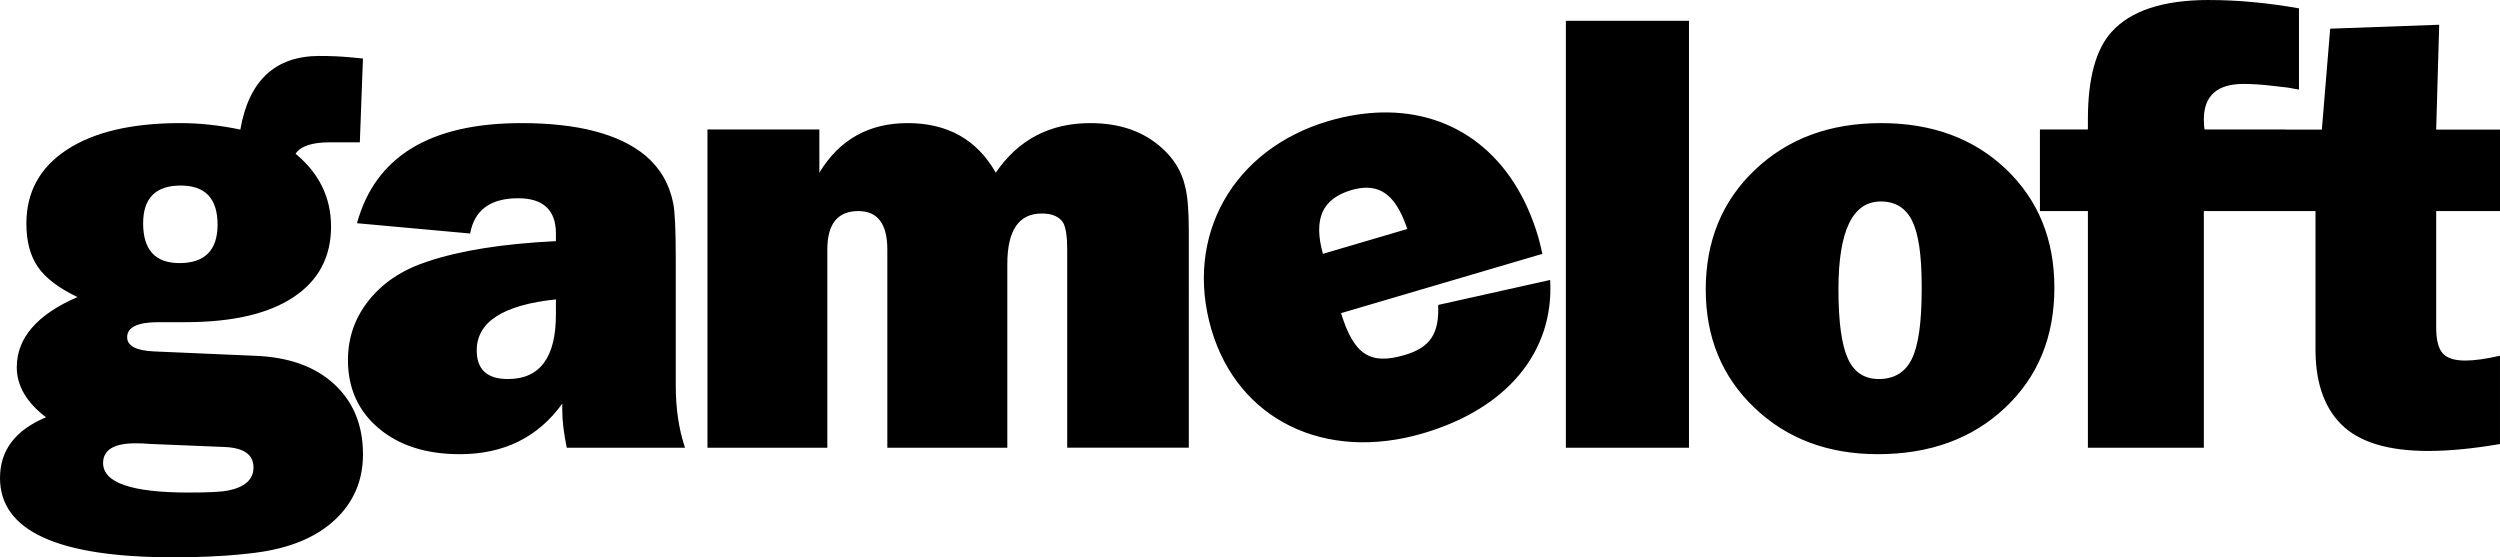 <?xml version="1.0" encoding="UTF-8" standalone="no"?>
<!-- Created with Inkscape (http://www.inkscape.org/) -->

<svg
   xmlns:dc="http://purl.org/dc/elements/1.1/"
   xmlns:cc="http://creativecommons.org/ns#"
   xmlns:rdf="http://www.w3.org/1999/02/22-rdf-syntax-ns#"
   xmlns:svg="http://www.w3.org/2000/svg"
   xmlns="http://www.w3.org/2000/svg"
   xmlns:sodipodi="http://sodipodi.sourceforge.net/DTD/sodipodi-0.dtd"
   xmlns:inkscape="http://www.inkscape.org/namespaces/inkscape"
   width="1000"
   height="222.916"
   viewBox="0 0 264.583 58.98"
   version="1.1"
   id="svg26414"
   inkscape:version="0.92.2 (5c3e80d, 2017-08-06)"
   sodipodi:docname="Gameloft (2000) (Print).svg">
  <defs
     id="defs26408" />
  <sodipodi:namedview
     id="base"
     pagecolor="#ffffff"
     bordercolor="#666666"
     borderopacity="1.0"
     inkscape:pageopacity="0.0"
     inkscape:pageshadow="2"
     inkscape:zoom="0.7"
     inkscape:cx="489.74015"
     inkscape:cy="220.68321"
     inkscape:document-units="px"
     inkscape:current-layer="layer1"
     showgrid="false"
     units="px"
     inkscape:window-width="1366"
     inkscape:window-height="705"
     inkscape:window-x="-8"
     inkscape:window-y="-8"
     inkscape:window-maximized="1" />
  <g
     inkscape:label="Layer 1"
     inkscape:groupmode="layer"
     id="layer1"
     transform="translate(0,-238.02)">
    <path
       id="path26991"
       d="m 233.766,238.02 c -4.83,0 -8.259,1.126 -10.289,3.377 -1.671,1.845 -2.508,4.928 -2.508,9.249 v 1.077 h -5.077 v 8.637 h 5.077 v 25.043 h 12.271 v -25.043 h 8.649 3.169 v 10.533 3.854 c -0.045,3.603 0.865,6.331 2.74,8.197 1.876,1.868 4.939,2.802 9.188,2.802 2.215,0 4.749,-0.243 7.597,-0.734 v -9.347 c -1.503,0.349 -2.729,0.514 -3.682,0.514 -1.139,0 -1.931,-0.254 -2.386,-0.771 -0.454,-0.515 -0.685,-1.426 -0.685,-2.728 v -12.32 h 6.753 v -8.625 h -6.753 l 0.318,-11.096 -11.537,0.416 -0.881,10.68 h -3.841 v -0.012 h -8.576 c -0.045,-0.222 -0.073,-0.571 -0.073,-1.064 0,-2.5 1.402,-3.756 4.196,-3.756 0.901,0 1.907,0.065 3.034,0.196 l 1.688,0.196 1.15,0.208 v -8.6 c -3.34,-0.589 -6.52,-0.881 -9.542,-0.881 z m -68.045,2.202 v 45.18 h 13.029 v -45.18 z m -131.906,3.719 c -4.687,0 -7.479,2.603 -8.38,7.793 -2.164,-0.452 -4.277,-0.685 -6.349,-0.685 -5.138,0 -9.141,0.942 -12.001,2.814 -2.862,1.872 -4.294,4.481 -4.294,7.817 0,1.897 0.414,3.426 1.223,4.6 0.809,1.172 2.203,2.233 4.184,3.181 -4.276,1.848 -6.423,4.326 -6.423,7.438 0,1.94 1.03,3.708 3.095,5.285 C 1.621,283.54 0,285.675 0,288.608 c 0,5.594 6.107,8.392 18.326,8.392 3.336,0 6.226,-0.163 8.662,-0.477 3.607,-0.452 6.411,-1.6 8.417,-3.45 2.006,-1.852 3.01,-4.175 3.01,-6.973 0,-3.069 -1.01,-5.542 -3.034,-7.414 -2.024,-1.874 -4.813,-2.873 -8.368,-3.01 L 16.283,275.211 c -1.889,-0.088 -2.826,-0.584 -2.826,-1.505 0,-1.053 1.104,-1.59 3.315,-1.59 h 0.33 1.701 0.807 c 4.958,0 8.767,-0.873 11.426,-2.63 2.66,-1.755 4,-4.245 4,-7.487 0,-3.059 -1.252,-5.637 -3.756,-7.707 0.538,-0.809 1.746,-1.211 3.633,-1.211 h 2.557 0.612 l 0.33,-8.87 -1.419,-0.134 c -0.948,-0.088 -2.009,-0.135 -3.181,-0.135 z m 112.442,5.982 c -1.803,0.037 -3.702,0.331 -5.652,0.905 -10.139,2.991 -15.302,12.189 -12.393,22.082 2.825,9.558 12.024,14.029 22.425,10.962 8.854,-2.611 13.852,-8.608 13.421,-16.222 l -11.855,2.643 c 0.131,3.032 -0.835,4.502 -3.536,5.297 -3.66,1.086 -5.378,-0.018 -6.741,-4.429 l 21.312,-6.276 c -0.166,-0.792 -0.384,-1.564 -0.453,-1.823 -2.527,-8.558 -8.716,-13.302 -16.528,-13.139 z m -91.069,1.126 c -9.667,0 -15.467,3.534 -17.409,10.595 l 11.977,1.089 c 0.45,-2.482 2.143,-3.731 5.077,-3.731 2.662,0 4,1.249 4,3.731 v 0.807 c -5.596,0.273 -10.142,0.994 -13.616,2.165 -2.619,0.86 -4.666,2.211 -6.154,4.062 -1.49,1.85 -2.239,3.969 -2.239,6.362 0,2.979 1.088,5.391 3.254,7.218 2.164,1.827 5.022,2.74 8.588,2.74 4.648,0 8.267,-1.782 10.839,-5.346 v 0.673 c 0,1.129 0.161,2.456 0.477,3.988 h 12.515 c -0.655,-1.942 -0.979,-4.13 -0.979,-6.57 v -13.421 c 0,-3.026 -0.09,-4.982 -0.269,-5.885 -0.408,-2.034 -1.375,-3.706 -2.912,-5.016 -2.755,-2.303 -7.142,-3.462 -13.151,-3.462 z m 40.861,0 c -4.104,0 -7.215,1.75 -9.334,5.248 V 251.722 H 74.872 v 33.68 h 12.687 v -20.981 c 0,-2.708 1.095,-4.062 3.279,-4.062 2.047,0 3.071,1.353 3.071,4.062 v 20.981 h 12.699 v -19.44 c 0,-3.568 1.216,-5.346 3.646,-5.346 1.125,0 1.882,0.339 2.288,1.015 0.269,0.544 0.404,1.467 0.404,2.777 v 20.993 h 12.87 V 262.5 c 0,-2.213 -0.135,-3.814 -0.404,-4.808 -0.361,-1.536 -1.173,-2.872 -2.435,-4 -1.938,-1.763 -4.475,-2.643 -7.585,-2.643 -4.284,0 -7.619,1.75 -10.007,5.248 -1.983,-3.498 -5.096,-5.248 -9.334,-5.248 z m 103.022,0 c -5.415,0 -9.862,1.645 -13.335,4.943 -3.477,3.299 -5.212,7.525 -5.212,12.674 0,5.06 1.721,9.229 5.15,12.503 3.43,3.276 7.784,4.918 13.066,4.918 5.504,0 9.995,-1.642 13.47,-4.918 3.475,-3.274 5.212,-7.502 5.212,-12.699 0,-5.105 -1.705,-9.287 -5.114,-12.54 -3.406,-3.252 -7.82,-4.881 -13.237,-4.881 z m -179.949,6.606 c 2.599,0 3.903,1.376 3.903,4.135 0,2.712 -1.348,4.074 -4.037,4.074 -2.556,0 -3.841,-1.405 -3.841,-4.208 0,-2.667 1.33,-4 3.976,-4 z m 125.435,0.232 c 2.025,-0.033 3.378,1.369 4.38,4.368 l -8.931,2.63 c -1.01,-3.679 -0.109,-5.825 3.034,-6.753 0.542,-0.16 1.05,-0.237 1.517,-0.245 z m 54.49,1.456 c 1.533,0 2.639,0.676 3.315,2.031 0.677,1.357 1.015,3.642 1.015,6.851 v 0.477 c 0,3.482 -0.354,5.926 -1.052,7.328 -0.7,1.402 -1.862,2.104 -3.487,2.104 -1.535,0 -2.625,-0.731 -3.279,-2.178 -0.655,-1.445 -0.991,-3.88 -0.991,-7.316 0,-6.193 1.498,-9.298 4.478,-9.298 z M 58.833,269.706 v 1.615 c 0,4.539 -1.7,6.814 -5.077,6.814 -2.207,0 -3.303,-1.012 -3.303,-3.034 0,-3.011 2.796,-4.81 8.38,-5.395 z m -44.483,15.231 c 0.628,0 1.103,0.02 1.419,0.061 l 8.025,0.33 c 2.022,0.09 3.034,0.806 3.034,2.165 0,1.269 -0.908,2.084 -2.704,2.447 -0.675,0.135 -2.06,0.208 -4.172,0.208 -6.021,0 -9.041,-1.043 -9.041,-3.12 0,-1.398 1.145,-2.092 3.438,-2.092 z"
       style="fill:#000000;stroke-width:0.391"
       inkscape:connector-curvature="0" />
  </g>
</svg>
